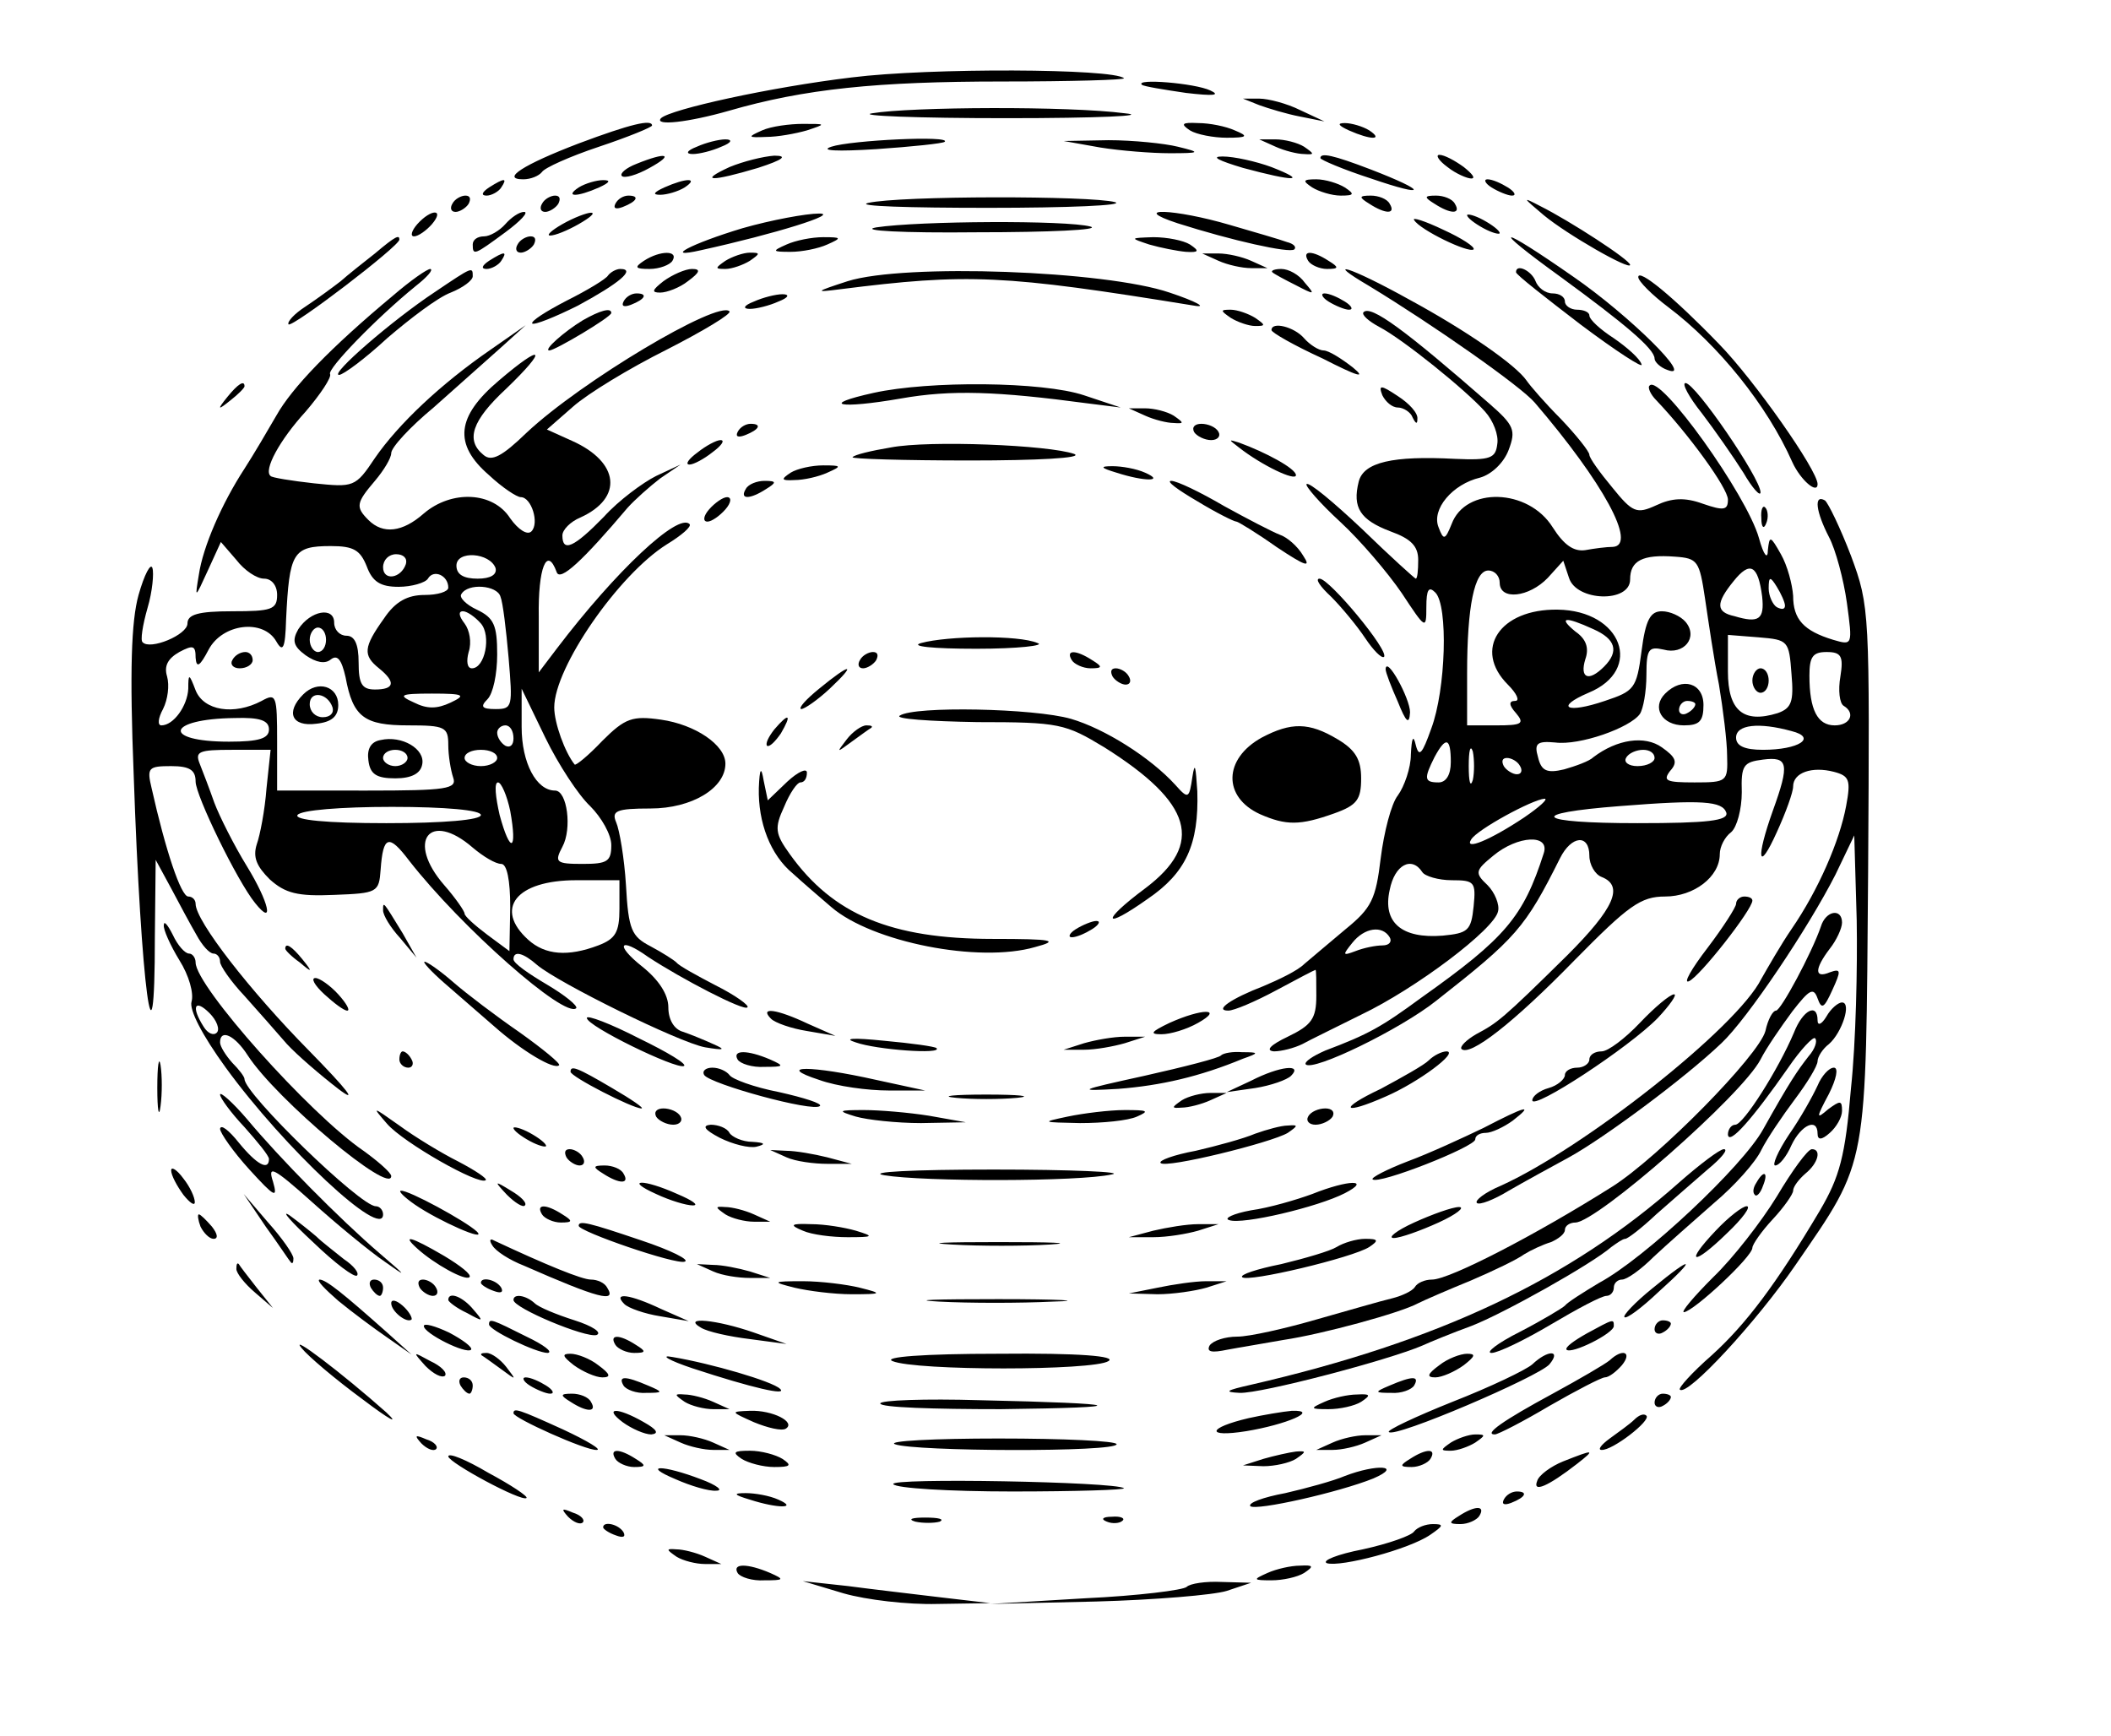 <svg xmlns="http://www.w3.org/2000/svg" version="1.0" width="345.333" height="284" viewBox="0 0 259 213"><path d="M104.5 9.5c-10 1.2-22.2 3.9-23.4 5-.9 1 3.4.5 8.3-.9 9.3-2.7 18.2-3.6 33.6-3.6 8.4 0 15.1-.2 14.9-.4-1.3-1.2-23.8-1.3-33.4-.1zm35.6.9c.2.2 2.7.6 5.4 1 3.4.4 4.3.3 3-.3-1.9-.9-9.3-1.5-8.4-.7zm14.4 2.5c1.1.4 3.4 1.1 5 1.4l3 .6-3-1.4c-1.6-.8-3.9-1.4-5-1.4h-2l2 .8zm-47.5 1c-1.9.3 5.5.6 16.5.6 11.3 0 17.6-.3 14.5-.6-6.8-.9-26.3-.8-31 0zm-36 3.7c-6.8 2.6-9.6 4.4-6.8 4.4.9 0 1.9-.4 2.3-.9.3-.5 3.4-1.9 7-3.1 3.6-1.2 6.5-2.4 6.5-2.6 0-.8-2.6-.2-9 2.2zM93.5 16c-1.8.8-1.8.9.5.8 1.4 0 3.6-.4 5-.8 2.4-.8 2.4-.8-.5-.8-1.6 0-3.9.3-5 .8zm52.5 0c.8.5 2.9.9 4.5.9 2.6 0 2.7-.2 1-.9-1.1-.5-3.1-.9-4.5-.9-2-.1-2.2.1-1 .9zm19.5 0c2.7 1.2 4.3 1.2 2.5 0-.8-.5-2.2-.9-3-.9-1 0-.8.3.5.9zm-80 2c-1.3.5-1.4.9-.5.9.8 0 2.4-.4 3.5-.9 1.3-.5 1.4-.9.5-.9-.8 0-2.4.4-3.5.9zm16.5 0c-1.5.5.7.6 5.5.3 4.4-.3 8.2-.7 8.4-.9.9-.8-11.5-.2-13.9.6zm33 .1c2.5.4 6.3.7 8.5.7 3.8 0 3.9-.1 1-.8-1.6-.4-5.5-.8-8.5-.8l-5.5.1 4.5.8zm21.5-.1c1.1.5 2.7.9 3.5.9 1.3.1 1.3 0 0-.9-.8-.5-2.4-.9-3.5-.9h-2l2 .9zm-78.4 2.1c-1.3.5-2.1 1.2-1.8 1.5.3.3 1.8-.1 3.4-1 3.1-1.7 2.1-2-1.6-.5zm11.4.4c-3.9 1.8-2.2 1.8 3.5.1 3.1-1 3.7-1.5 2-1.5-1.4.1-3.8.7-5.5 1.4zm63 .1c6.3 1.7 8.1 1.7 3.5-.1-1.9-.7-4.6-1.3-6-1.3-1.5 0-.5.5 2.5 1.4zm9.5-1.2c0 .2 2.8 1.4 6.2 2.5 7 2.4 7 1.6 0-1.1-4.7-1.8-6.2-2.1-6.2-1.4zm15.6 1.1c1 .8 2.4 1.4 2.9 1.4.6 0 .1-.6-.9-1.4-1.1-.8-2.4-1.5-3-1.5-.5 0-.1.7 1 1.5zM60 23c-.9.6-1 1-.3 1 .6 0 1.5-.5 1.8-1 .8-1.2.4-1.2-1.5 0zm11 0c-1.8 1.2-.2 1.2 2.5 0 1.3-.6 1.5-.9.5-.9-.8 0-2.2.4-3 .9zm10.5 0c-1.3.6-1.5.9-.5.9.8 0 2.2-.4 3-.9 1.8-1.2.2-1.2-2.5 0zm79.5 0c.8.5 2.4 1 3.5 1 1.7 0 1.7-.2.5-1-.8-.5-2.4-1-3.5-1-1.7 0-1.7.2-.5 1zm22 0c.8.5 2 1 2.5 1 .6 0 .3-.5-.5-1s-1.9-1-2.5-1c-.5 0-.3.5.5 1zM55.5 25c-.3.5-.2 1 .4 1 .5 0 1.3-.5 1.6-1 .3-.6.2-1-.4-1-.5 0-1.3.4-1.6 1zm11 0c-.3.5-.2 1 .4 1 .5 0 1.3-.5 1.6-1 .3-.6.2-1-.4-1-.5 0-1.3.4-1.6 1zm9 0c-.3.6.1.7.9.4 1.8-.7 2.1-1.4.7-1.4-.6 0-1.3.4-1.6 1zm31-.1c-1.6.4 5 .6 14.8.6s16.8-.3 15.5-.7c-3-.8-26.4-.8-30.3.1zm61.5.1c2 1.3 3.3 1.3 2.5 0-.3-.6-1.4-1-2.3-1-1.5 0-1.5.2-.2 1zm8 0c2 1.3 3.3 1.3 2.5 0-.3-.6-1.4-1-2.3-1-1.5 0-1.5.2-.2 1zm13.4 1.4c2.9 2.4 10.6 6.8 10.6 6.1 0-.6-7.4-5.4-11-7.2-2.3-1.2-2.2-1.1.4 1.1zM51.2 27.5c-.7.8-.9 1.5-.4 1.5s1.5-.7 2.2-1.5c1.6-1.9-.1-1.9-1.8 0zm10.8 0c-.7.8-1.9 1.5-2.6 1.5-.8 0-1.4.4-1.4 1 0 1.4.2 1.3 4-1.5 1.9-1.4 2.9-2.5 2.3-2.5-.6 0-1.6.7-2.3 1.5zm7 0c-1.4.8-2 1.4-1.5 1.4.6 0 2.1-.6 3.5-1.4 1.4-.8 2.1-1.4 1.5-1.4-.5 0-2.1.6-3.5 1.4zm22.1.5c-6.3 1.9-9.9 3.8-5.1 2.7 9.1-2 17.1-4.5 14.5-4.5-1.6 0-5.9.8-9.4 1.8zm53.4-.6c6.6 2.1 13.7 3.7 14.3 3.2.3-.3-.1-.7-.9-.9-.8-.3-3.9-1.2-7-2.1-6.8-2-12.5-2.2-6.4-.2zm29-.4c.7 1.2 6.7 4.1 7.3 3.6.2-.3-1.5-1.4-3.7-2.4-2.3-1.1-3.9-1.6-3.6-1.2zm6.5-.6c0 .3.9 1 2 1.6 1.1.6 2 .8 2 .6 0-.3-.9-1-2-1.6-1.1-.6-2-.8-2-.6zm-72.5 1.5c-2.2.4 3.3.7 12.3.6 9 0 15.3-.3 14-.7-2.9-.8-21.1-.7-26.3.1zM46 31.1c-1.4 1.1-3.3 2.6-4.2 3.4-.9.7-2.8 2.1-4.3 3.1-1.4.9-2.3 1.9-2.1 2.2.5.4 13.6-9.6 13.6-10.4 0-.6-.4-.5-3 1.7zM63.5 30c-.3.5-.2 1 .4 1 .5 0 1.3-.5 1.6-1 .3-.6.2-1-.4-1-.5 0-1.3.4-1.6 1zm33 0c-1.8.8-1.8.9.5.9 1.4 0 3.4-.4 4.5-.9 1.8-.8 1.8-.9-.5-.9-1.4 0-3.4.4-4.5.9zm44.5 0c1.4.4 3.4.8 4.5.9 1.6.1 1.7-.1.5-.9-.8-.5-2.8-.9-4.5-.9-2.9.1-2.9.1-.5.9zm50.5 4c7.8 5.7 11.5 8.8 11.5 10 0 .4.7 1.1 1.6 1.4 3.4 1.3-4.7-6.7-11.5-11.4-9.3-6.5-10.6-6.5-1.6 0zM60 32c-.9.6-1 1-.3 1 .6 0 1.5-.5 1.8-1 .8-1.2.4-1.2-1.5 0zm19 0c-1.2.8-1.1 1 .7 1 1.2 0 2.5-.5 2.8-1 .8-1.3-1.5-1.3-3.5 0zm10 0c-1.3.9-1.3 1 0 1 .8 0 2.2-.5 3-1 1.3-.9 1.3-1 0-1-.8 0-2.2.5-3 1zm60.5 0c1.1.5 2.9.9 4 .9h2l-2-.9c-1.1-.5-2.9-.9-4-.9h-2l2 .9zm11 0c.3.5 1.4 1 2.3 1 1.5 0 1.5-.2.2-1-2-1.3-3.3-1.3-2.5 0zM48.3 36.2C40.5 42.7 35.8 47.6 33.9 51c-1.1 1.9-2.8 4.8-3.9 6.5-2.8 4.3-5.1 9.6-5.6 13-.5 3-.5 3 1.1-.5l1.6-3.5 1.9 2.2c1 1.3 2.5 2.3 3.4 2.3.9 0 1.6.8 1.6 2 0 1.8-.7 2-5.5 2-4.2 0-5.5.4-5.5 1.5 0 1.4-4.6 3.3-5.5 2.3-.3-.2 0-2.1.6-4.2.6-2 .8-4.3.6-4.9-.2-.7-1 .8-1.7 3.3-.9 3.2-1.1 9.4-.6 22 .9 26.3 2.6 38.7 2.6 19.9l.1-9.4L21 109c1 1.9 2.4 4.5 3.1 5.7.7 1.3 1.6 2.3 2.1 2.3.4 0 .8.4.8 1 0 .5 1.3 2.4 3 4.2 1.6 1.8 4 4.5 5.2 5.9 1.3 1.4 4.1 3.8 6.3 5.5 2.5 1.9 1.2.2-3.6-4.7-7.2-7.3-13.9-15.9-13.9-18 0-.5-.4-.9-.9-.9-.9 0-2.8-5.7-4.5-13.3-.6-2.5-.4-2.7 2.4-2.7 2.3 0 3 .5 3 1.9 0 1.7 5.1 12.2 7.3 14.9 2.4 3 1.7-.1-1-4.5-1.6-2.6-3.4-6.2-4-7.8-.6-1.7-1.4-3.8-1.8-4.8-.6-1.5-.1-1.7 4-1.7h4.7l-.5 4.7c-.2 2.7-.8 5.8-1.2 6.9-.5 1.6 0 2.7 1.6 4.3 1.9 1.7 3.4 2.1 7.9 1.9 5.3-.2 5.5-.3 5.7-3.1.3-4.2 1-4.4 3.5-1.1 6.4 8.2 19.1 19.4 20.5 18.1.2-.3-1.4-1.6-3.6-2.9-2.2-1.3-4.1-2.6-4.1-3.1 0-1.1 1.2-.8 2.9.7 2.6 2.2 17.4 9.5 20.6 10.1 2.4.4 2.6.3 1-.4-1.1-.5-2.8-1.2-3.7-1.5-1.1-.3-1.8-1.5-1.8-3 0-1.6-1.2-3.4-3.2-5-3.4-2.7-2.8-3.7.7-1.2 4.1 2.7 11.8 6.7 12.2 6.2.3-.2-1.5-1.5-3.9-2.7-2.3-1.2-4.5-2.4-4.8-2.8-.3-.3-1.7-1.2-3.2-2-2.3-1.2-2.7-2-3-7.5-.2-3.3-.8-6.8-1.2-7.7-.6-1.4 0-1.7 4.2-1.7 5.1 0 9.2-2.5 9.2-5.5 0-2.3-3.7-4.8-7.9-5.4-3.5-.5-4.4-.2-7.2 2.6-1.7 1.8-3.3 3.1-3.4 2.9-1.2-1.5-2.5-5.1-2.5-7 0-4.9 7.9-16.3 13.8-20 1.8-1.1 3.1-2.2 2.8-2.5-1.4-1.4-9 5.7-16.3 15.3l-2.2 2.9v-6.8c-.1-6 1-8.8 2.2-5.5.4 1.2 3.2-1.4 8.7-7.9.9-1 2.7-2.6 4-3.6l2.5-1.7-3 1.4c-1.6.8-4.6 3-6.4 5-3.7 3.8-5.1 4.4-5.1 2.3 0-.7 1-1.7 2.2-2.2 5.3-2.4 4.8-6.8-1-9.4l-3.1-1.4 3.2-2.8c1.8-1.6 6.9-4.7 11.5-7 4.5-2.3 8-4.4 7.7-4.7-1.4-1.4-18.2 8.6-24.9 14.9-3 2.9-4.3 3.6-5.3 2.7-2.2-1.8-1.4-4.2 2.8-8.1 5.2-5 4.6-5.7-.9-1-5.2 4.4-5.6 7.8-1.2 11.6 1.6 1.5 3.4 2.7 3.9 2.7 1.3 0 2.3 3.2 1.3 4.2-.5.5-1.6-.2-2.6-1.6-2.1-3.3-7.2-3.5-10.6-.6-2.6 2.3-5 2.6-6.8.8-1.6-1.6-1.5-2.1.8-4.8 1.1-1.3 2-2.8 2-3.4 0-.7 2.3-3.2 5.2-5.6 2.8-2.5 6.5-5.8 8.2-7.3l3.1-2.8-4.3 3C54.1 47.1 48.9 52 46 56.2c-2.4 3.6-2.6 3.6-7.5 3.1-2.7-.3-5.2-.7-5.3-.9-.9-.7 1.1-4.4 4.3-7.9 1.8-2.1 3.2-4.2 3-4.6-.4-.6 5.7-6.9 10.5-10.8 1.4-1.1 2.2-2 1.8-2.1-.4 0-2.4 1.4-4.5 3.2zM45 69.5c.7 1.9 1.7 2.5 3.9 2.5 1.6 0 3.3-.5 3.6-1 .7-1.2 2.5-.4 2.5 1.1 0 .5-1.3.9-2.9.9-2.1 0-3.6.8-5 2.9-2.5 3.5-2.6 4.5-.6 6.1 2.1 1.7 1.9 2.6-.5 2.6-1.6 0-2-.7-2-3.3 0-2.3-.5-3.3-1.5-3.3-.8 0-1.5-.7-1.5-1.6 0-2-2.9-1.5-4.4.8-.8 1.4-.6 2.1.9 3.2 1.3.9 2.4 1.1 3.1.5.8-.6 1.3 0 1.8 2.2.9 4.9 2.3 5.9 7.7 5.9 4.5 0 4.9.2 4.9 2.4 0 1.3.3 3.1.6 4 .5 1.4-.8 1.6-10.5 1.6H34v-6c0-5.7-.1-6-1.9-5-3.4 1.8-7.1 1.2-8.1-1.3-.8-2.1-.9-2.1-.9-.2-.1 2.1-1.8 4.5-3.3 4.5-.5 0-.4-.9.2-2 .6-1.2.8-2.9.5-4-.4-1.3.1-2.2 1.5-3 1.7-.9 2-.8 2 .7.1 1.3.5 1.1 1.6-1 1.7-3.2 6.7-3.8 8.3-1 .8 1.4 1.1.9 1.2-2.7.4-8.2.8-9 5.5-9 2.8 0 3.6.5 4.4 2.5zm4.8-.3c-.6 1.8-2.8 2.1-2.8.4 0-.9.7-1.6 1.6-1.6.9 0 1.4.5 1.2 1.2zm11 .5c.2.8-.6 1.3-2.2 1.3-1.7 0-2.6-.5-2.6-1.6 0-1.9 4.1-1.6 4.8.3zm.6 3.5c.3.7.7 4.1 1 7.5.5 6 .5 6.3-1.6 6.3-1.7 0-1.9-.3-1-1.2.7-.7 1.2-3.1 1.2-5.5 0-3.6-.4-4.5-2.5-5.5-1.3-.6-2.2-1.5-1.9-1.9.8-1.4 4.4-1.1 4.8.3zM59 76.5c1.3 1.5.5 5.5-1.1 5.5-.6 0-.7-.9-.4-2 .4-1.2.1-2.7-.5-3.5-.7-.9-.8-1.5-.2-1.5.5 0 1.5.7 2.2 1.5zm-19 2c0 .8-.4 1.5-1 1.5-.5 0-1-.7-1-1.5s.5-1.5 1-1.5c.6 0 1 .7 1 1.5zm15.3 7.7c-1.7.8-2.9.8-4.5 0-2-.9-1.8-1.1 2.2-1.1s4.2.2 2.3 1.1zm17.1 12.7c1.4 1.4 2.6 3.5 2.6 4.8 0 2-.5 2.3-3.5 2.3-3.3 0-3.5-.2-2.5-2.1 1.2-2.2.6-6.9-.9-6.9-2.3 0-4.1-3.4-4.1-7.8v-4.7l2.9 6c1.6 3.3 4.1 7.1 5.5 8.4zM33 89.5c0 1.1-1.2 1.5-4.9 1.5-8.3 0-7.7-2.8.7-2.9 3.1-.1 4.2.3 4.2 1.4zm30 1.1c0 .8-.4 1.2-1 .9-.5-.3-1-1-1-1.6 0-.5.5-.9 1-.9.6 0 1 .7 1 1.6zM61 93c0 .5-.9 1-2 1s-2-.5-2-1c0-.6.9-1 2-1s2 .4 2 1zm1.6 6.5c.9 5 0 5.3-1.3.5-.5-2.2-.7-4-.2-4 .4 0 1.1 1.6 1.5 3.5zm-3.6.5c0 .6-4.5 1-11.6 1-7.4 0-11.3-.4-10.9-1 .4-.6 5.3-1 11.6-1 6.6 0 10.9.4 10.9 1zm-1 4c1.3 1.1 2.8 2 3.5 2 .7 0 1.1 2 1.1 5.3l-.1 5.4-2.7-2c-1.6-1.2-2.8-2.3-2.8-2.6 0-.3-1.1-1.9-2.5-3.5-4.7-5.4-1.8-9.2 3.5-4.6zm18 7.5c0 2.9-.5 3.7-2.6 4.5-3.7 1.4-6.5 1.2-8.6-.7-4.2-3.8-1.5-7.3 5.9-7.3H76v3.5z"/><path d="M28.5 81c-.3.5.1 1 .9 1 .9 0 1.6-.5 1.6-1 0-.6-.4-1-.9-1-.6 0-1.3.4-1.6 1zm8.7 4.2c-2.2 2.2-1.4 4 1.6 3.6 1.9-.2 2.7-.9 2.7-2.3 0-2.3-2.5-3.1-4.3-1.3zm3.6 1.6c.2.7-.3 1.2-1.2 1.2-.9 0-1.6-.7-1.6-1.6 0-1.7 2.2-1.4 2.8.4zm5.9 4c-1.2.2-1.7 1.1-1.5 2.5.2 1.7 1 2.2 3.3 2.2 2 0 3.1-.6 3.3-1.7.4-1.9-2.5-3.6-5.1-3zM50 93c0 .5-.7 1-1.5 1s-1.5-.5-1.5-1c0-.6.7-1 1.5-1s1.5.4 1.5 1zm3.4-57.2C48.1 39.3 40.4 46 41.6 46c.5 0 3.2-2 5.9-4.5 2.8-2.4 6.2-5 7.8-5.6 1.5-.6 2.7-1.5 2.7-2 0-1.2 0-1.2-4.6 1.9zm21.2-2c-.2.4-2.5 1.8-5.1 3.1-2.5 1.3-4.4 2.5-4.2 2.8.3.2 2.8-.8 5.6-2.2 5-2.7 7.2-4.5 5.2-4.5-.5 0-1.2.4-1.5.8zm6.8.7c-1.4 1.1-1.5 1.4-.4 1.4.8 0 2.4-.6 3.4-1.4 1.5-1.1 1.6-1.5.5-1.5-.8 0-2.4.7-3.5 1.5zm22.6 0c-4 1.3-4.1 1.4-1 1 15.8-2 20.1-1.8 43.5 2 1.7.3.3-.5-3-1.6-7.9-2.7-32.5-3.6-39.5-1.4zm52.1-1.1c.2.2 1.5.9 2.9 1.6 2.3 1.2 2.4 1.2 1.1-.3-.7-1-2-1.7-2.9-1.7-.8 0-1.3.2-1.1.4zm11.9 1.7c7.9 4.8 18.6 12.3 20.3 14.3 8.4 9.8 12.6 17.5 9.6 17.7-.8 0-2.3.2-3.4.4-1.4.2-2.6-.6-4-2.8-3-4.8-10.7-5-12.4-.4-.8 2-1 2-1.6.4-.9-2.2 1.7-5.3 5.1-6.1 1.4-.4 2.9-1.8 3.5-3.4.9-2.4.7-3-2.4-5.7-10.3-9-14.5-12.1-15.4-11.2-.3.3.6 1.1 1.9 1.8 2.9 1.5 10.7 7.8 13 10.4 1 1.1 1.7 2.9 1.5 4-.2 1.7-.8 2-5.2 1.8-7.6-.4-11.2.4-11.8 2.8-.8 3.2.2 4.7 3.9 6.1 2.5.9 3.4 1.8 3.4 3.5 0 1.3-.1 2.3-.3 2.3-.1 0-3.1-2.7-6.6-6.1-3.5-3.3-6.5-5.8-6.8-5.5-.2.2 1.6 2.3 4.1 4.6 2.5 2.3 5.9 6.3 7.6 8.8 2.9 4.4 3 4.5 3 1.7 0-2.2.3-2.6 1.1-1.8 1.6 1.6 1.3 11.9-.5 16.7-1.1 3.1-1.5 3.6-1.9 2-.3-1.3-.5-.9-.6 1.2 0 1.6-.8 3.9-1.6 5-.8 1-1.7 4.5-2.1 7.7-.6 5-1.1 6.1-4.3 8.7-2 1.7-4.3 3.6-5.1 4.3-.8.8-3.1 1.9-5 2.7-3.9 1.5-6.1 3-4.3 3 .7 0 3.3-1.1 5.9-2.5 2.6-1.4 4.7-2.5 4.8-2.5.1 0 .1 1.5.1 3.2 0 2.8-.6 3.6-3.5 5-2.1 1-2.8 1.7-1.7 1.8.9 0 2.5-.4 3.5-.9.9-.5 4.2-2.1 7.2-3.6 6.7-3.2 16.4-10.5 16.8-12.7.2-.8-.4-2.3-1.3-3.2-1.6-1.5-1.5-1.8.7-3.6 3-2.5 7-2.7 6.2-.3-2.5 7.8-4.7 10.4-15 17.7-4.9 3.6-6.5 4.5-11.8 6.5-1.6.7-2.6 1.4-2.4 1.7.9.9 11.6-4.3 16-7.8 9.8-7.7 10.9-8.9 15.2-17.5 1.4-2.8 3.6-3 3.6-.3 0 1.1.7 2.3 1.5 2.6 2.8 1.1 1.5 3.9-4.2 9.6-8.1 8-8.6 8.3-11.2 9.7-1.2.7-2 1.5-1.8 1.8 1 1 6.4-3.2 13.9-10.9 6.6-6.7 8.1-7.8 11.1-7.8 3.5 0 6.7-2.4 6.7-5.2 0-.9.6-2.1 1.4-2.7.7-.6 1.3-2.8 1.3-4.9-.1-3.3.2-3.7 2.6-4 3.1-.4 3.3.5 1.2 6.3-2.1 5.9-1.8 7.7.5 2.6 1.1-2.4 2-4.9 2-5.6 0-1.7 2.3-2.5 5-1.8 1.9.5 2.1 1 1.5 4.2-.8 4.3-3.4 10.3-6.7 15.1-1.3 1.9-2.9 4.7-3.7 6.1-3 6-21.8 20.8-32 25.4-1.9.8-3.2 1.8-2.9 2.1.3.3 2.1-.4 3.9-1.5 1.9-1.1 5.2-2.9 7.4-4.1 4.2-2.3 14.2-9.7 18.7-14 3.2-3 10.7-14.2 14-20.7l2.3-4.8.3 10.4c.1 5.8-.1 15-.7 20.6-.7 8.4-1.4 10.9-3.8 15-5.4 9.1-9.1 14-13.3 17.8-2.4 2.1-4.1 4-3.9 4.2.9.9 9.4-8.3 14.2-15.3 9-13.1 8.6-11.4 8.9-48.2.2-32 .2-32.6-2.1-38.8-1.3-3.4-2.8-6.5-3.2-6.8-1.4-.8-1.1 1.4.5 4.5.8 1.5 1.8 5.2 2.2 8.1.7 5.2.7 5.2-1.7 4.5-3.6-1.1-4.9-2.5-4.9-5.4-.1-1.4-.7-3.7-1.5-5.1-1.3-2.3-1.4-2.3-1.6-.5 0 1.2-.5.7-1.1-1.5-1.5-5.3-12.1-20.1-13.4-18.7-.3.2.1 1.1.8 1.8 4 4.2 8.8 10.8 8.8 12.2 0 1.3-.5 1.4-3.1.5-2.2-.8-3.8-.7-5.7.2-2.4 1.1-2.9.9-5.4-2.2-1.5-1.8-2.8-3.6-2.8-4 0-.4-1.6-2.4-3.5-4.4-1.9-1.9-3.8-4.1-4.2-4.7-1.3-1.9-7.3-6.1-14.5-10-7.2-4-10.6-5-4.8-1.6zm41.2 38.4c.4 2.7 1.1 7.5 1.7 10.5.5 3 1 7 1 8.7.1 3.2 0 3.3-4 3.3-3.5 0-3.9-.2-3-1.4 1-1.1.7-1.7-1-2.9-2.1-1.5-5.5-1-8.4 1.2-.5.5-2.2 1.1-3.6 1.5-2.1.5-2.8.2-3.2-1.5-.5-1.7-.1-2 2.1-1.8 3 .4 9.2-1.8 10.4-3.5.4-.6.8-2.7.8-4.8 0-3.2.3-3.5 2.1-3.1 2.5.7 4.3-1.5 2.7-3.4-.6-.7-1.9-1.3-2.9-1.3-1.4 0-2 1-2.5 4.9-.6 4.6-.9 4.9-4.5 6.1-4.7 1.6-6.2.8-2-1 6.8-2.8 4.1-10.1-3.8-10.2-7.1-.1-10.4 4.9-6.1 9.2 1.1 1.1 1.5 2 .9 2-.8 0-.8.5.1 1.5 1.1 1.3.7 1.5-2.4 1.5H180v-6.4c0-8.2.9-12.6 2.6-12.6.8 0 1.4.7 1.4 1.5 0 2.2 3.6 1.8 5.9-.6l1.9-2.1.7 2.1c.9 2.9 7.5 3.1 7.5.2 0-2.3 1.5-3.1 5.5-2.8 2.8.2 3 .5 3.7 5.2zm7-.3c.3 2.8-.4 3.3-3.4 2.4-2.3-.5-2.3-1.6-.1-4.3 2-2.5 3-2 3.5 1.9zm2.8 1.1c0 .5-.4.5-1 .2-.5-.3-1-1.4-1-2.3 0-1.5.2-1.5 1-.2.5.8 1 1.9 1 2.3zm-23.5 2.9c2.7 1.2 3.2 2.7 1.3 4.6-1.9 1.9-3 1.4-2.3-.9.5-1.4.1-2.5-1.2-3.4-2.2-1.8-1.3-1.9 2.2-.3zm24.3 5.5c.3 3.4 0 4.2-1.7 4.8-4.2 1.3-6.1-.3-6.1-5.1v-4.5l3.8.3c3.6.3 3.7.4 4 4.5zm6 .3c-.3 1.7-.1 3.3.4 3.6 1.5.9.8 2.4-1.1 2.4-2.1 0-3.1-1.9-3.1-6.1 0-2.3.4-2.9 2.1-2.9 1.8 0 2.1.5 1.7 3zm-6 6.7c3.2.8.9 2.3-3.5 2.3-2.3 0-3.3-.5-3.3-1.5 0-1.6 2.8-1.9 6.8-.8zM178 93.5c0 1.6-.6 2.5-1.5 2.5-1.8 0-1.8-.5-.5-3.1 1.4-2.6 2-2.4 2 .6zm2.7 2.2c-.3 1-.5.2-.5-1.7s.2-2.7.5-1.8c.2 1 .2 2.6 0 3.5zM203 93c0 .5-.9 1-2.1 1-1.1 0-1.7-.5-1.4-1 .3-.6 1.3-1 2.1-1s1.4.4 1.4 1zm-16.5 1c.3.5.2 1-.4 1-.5 0-1.3-.5-1.6-1-.3-.6-.2-1 .4-1 .5 0 1.3.4 1.6 1zm.5 6.3c-4.2 2.8-7.4 4.1-6.5 2.7.7-1.2 7.5-4.9 9-5 .5 0-.6 1-2.5 2.3zm24.8-.6c.3 1-2.3 1.3-10.9 1.3-12.6 0-13.8-1.2-2.1-2.1 10.1-.8 12.5-.6 13 .8zm-37.3 7.3c.3.5 2 1 3.6 1 2.8 0 3 .2 2.7 3.2-.3 3-.7 3.3-3.8 3.6-5 .4-7.4-1.6-6.5-5.6.6-3.1 2.7-4.2 4-2.2zm-4 8c.3.5 0 1-.9 1-.8 0-2.3.3-3.3.7-1.6.6-1.6.5-.4-1 1.5-1.9 3.7-2.2 4.6-.7z"/><path d="M204.3 85.1c-1.7 1.7-.4 3.9 2.3 3.9 1.9 0 2.4-.5 2.4-2.5 0-2.7-2.6-3.5-4.7-1.4zm3.7 1.3c0 .3-.4.8-1 1.1-.5.3-1 .1-1-.4 0-.6.5-1.1 1-1.1.6 0 1 .2 1 .4zm7-2.9c0 .8.5 1.5 1 1.5.6 0 1-.7 1-1.5s-.4-1.5-1-1.5c-.5 0-1 .7-1 1.5zm-29-50.1c0 .3 3.6 3.1 7.9 6.4 4.4 3.3 7.8 5.5 7.5 4.9-.2-.7-1.8-2.1-3.4-3.2-1.7-1.1-3-2.3-3-2.8 0-.4-.7-.7-1.5-.7s-1.5-.5-1.5-1c0-.6-.7-1-1.5-1-.9 0-1.8-.7-2.1-1.5-.5-1.3-2.4-2.2-2.4-1.1zm15 .6c0 .5 1.7 2.2 3.7 3.7 6.1 4.6 12.1 12 15.2 19 1 2.2 3.1 4 3.1 2.7 0-1.7-7.8-12.8-12.1-17.2-5.6-5.8-9.9-9.3-9.9-8.2zM76.5 37c-.3.6.1.7.9.4 1.8-.7 2.1-1.4.7-1.4-.6 0-1.3.4-1.6 1zm16 0c-1.3.5-1.4.9-.5.9.8 0 2.4-.4 3.5-.9 1.3-.5 1.4-.9.5-.9-.8 0-2.4.4-3.5.9zm70.5 0c.8.5 2 1 2.5 1 .6 0 .3-.5-.5-1s-1.9-1-2.5-1c-.5 0-.3.5.5 1zm-91.5 2.3c-2.3 1.4-4.9 3.7-4.1 3.7.7 0 7.6-4.1 7.6-4.6 0-.7-1.4-.3-3.5.9zM151 39c.8.5 2.2 1 3 1 1.3 0 1.3-.1 0-1-.8-.5-2.2-1-3-1-1.3 0-1.3.1 0 1zm5 1.5c0 .3 2.8 1.9 6.3 3.5 4.3 2.2 5.4 2.5 3.7 1.1-1.4-1.1-3-2.1-3.6-2.1-.6 0-1.7-.7-2.4-1.5-1.2-1.4-4-2.1-4-1zM27.9 48.7c-1.3 1.6-1.2 1.7.4.4.9-.7 1.7-1.5 1.7-1.7 0-.8-.8-.3-2.1 1.3zm79.3-.5c-6.8 1.5-4.2 2 3.3.7 6.2-1.1 11.8-.9 23 .6l4 .5-4.5-1.5c-5.1-1.7-19-1.8-25.8-.3zm62.4.3c.4.8 1.2 1.5 1.9 1.5s1.6.6 1.8 1.2c.4.8.6.9.6.2.1-.7-1-1.9-2.4-2.8-2.1-1.4-2.4-1.4-1.9-.1zm39.2 2.2c1.6 2.1 3.9 5.4 5.1 7.3 1.1 1.9 2.1 3 2.1 2.4 0-1.7-8-13.4-9.2-13.4-.5 0 .4 1.7 2 3.7zm-68.3.3c1.1.5 2.7.9 3.5.9 1.3.1 1.3 0 0-.9-.8-.5-2.4-.9-3.5-.9h-2l2 .9zm-50 2c-.3.6.1.7.9.4 1.8-.7 2.1-1.4.7-1.4-.6 0-1.3.4-1.6 1zm56 0c.3.5 1.3 1 2.1 1s1.2-.5.9-1c-.3-.6-1.3-1-2.1-1s-1.2.4-.9 1zm-60.9 2.5c-1.1.8-1.6 1.5-1 1.5.5 0 1.8-.7 2.8-1.5 1.1-.8 1.6-1.5 1-1.5-.5 0-1.8.7-2.8 1.5zm23.7-.6c-2.4.4-4.5.9-4.7 1.2-.2.2 6.3.4 14.4.4 8.2 0 14-.3 12.8-.8-3.1-1.1-17.8-1.7-22.5-.8zm42.7 0c2.8 2.2 7 4.2 7 3.4 0-.8-3.7-2.8-7-4-1.3-.4-1.3-.4 0 .6zM97 58c-1.2.8-1.2 1 .5.9 1.1 0 2.9-.4 4-.9 1.8-.8 1.8-.9-.5-.9-1.4 0-3.2.4-4 .9zm40 0c3.4 1.1 6 1.1 3.5 0-1.1-.5-2.9-.8-4-.8-1.6 0-1.5.2.5.8zm-45.5 2c-.8 1.3.5 1.3 2.5 0 1.3-.8 1.3-1-.2-1-.9 0-2 .4-2.3 1zm55.4 1.5c2.3 1.4 4.5 2.5 4.8 2.5.2 0 2.5 1.4 4.9 3.1 3.6 2.4 4.3 2.6 3.3 1.1-.7-1.2-2-2.3-2.9-2.6-.8-.3-3.9-1.9-6.8-3.5-2.9-1.7-5.8-3.1-6.5-3.1-.7 0 .8 1.1 3.2 2.5zm-59.9 1c-.7.8-.8 1.5-.2 1.5.5 0 1.5-.7 2.2-1.5.7-.8.8-1.5.2-1.5-.5 0-1.5.7-2.2 1.5zm129.1 1.1c0 1.1.3 1.4.6.6.3-.7.2-1.6-.1-1.9-.3-.4-.6.2-.5 1.3zm-52.8 9.6c1.3 1.3 3.2 3.6 4.2 5.1 1 1.5 2 2.5 2.3 2.3.7-.7-6.7-9.6-7.9-9.6-.6 0 .1 1 1.4 2.2zM113 78.9c-1.4.4 1.4.7 6.8.7 5.1 0 8.5-.4 7.5-.7-2.3-1-11-.9-14.3 0zm-7.5 2.1c-.3.5-.2 1 .4 1 .5 0 1.3-.5 1.6-1 .3-.6.2-1-.4-1-.5 0-1.3.4-1.6 1zm26 0c.3.5 1.4 1 2.3 1 1.5 0 1.5-.2.2-1-2-1.3-3.3-1.3-2.5 0zm-31 3.5c-1.6 1.3-2.6 2.4-2.2 2.5.4 0 2-1.1 3.5-2.5 3.4-3.2 2.6-3.2-1.3 0zm36-1.5c.3.5 1.1 1 1.6 1 .6 0 .7-.5.4-1-.3-.6-1.1-1-1.6-1-.6 0-.7.4-.4 1zm33.5-.9c0 .4.7 2.2 1.5 4 1 2.5 1.4 2.9 1.5 1.3 0-1.7-2.9-7-3-5.3zm-59.6 5.7c-.7.4 3.6.7 9.5.8 10.1 0 10.8.2 15.6 3.1 10.8 6.8 12.3 11.8 5 17.3-5.5 4.1-5.2 5.2.3 1.3 4.7-3.2 6.3-6.7 6.1-13.2-.2-3.1-.3-3.7-.6-1.8-.4 2.7-.5 2.8-2.1 1-3.1-3.4-8.7-6.9-12.8-8.1-4.5-1.3-19.2-1.6-21-.4zM95 89.5c-.7.9-1.1 1.7-.9 2 .3.2 1-.5 1.7-1.5 1.4-2.4 1-2.6-.8-.5zm8.9 1.2c-1.3 1.7-1.3 1.7.6.3 1.1-.8 2.2-1.6 2.4-1.7.2-.2 0-.3-.6-.3s-1.7.8-2.4 1.7zm50.9-.2c-4.7 2.6-4.8 7.3-.2 9.4 3.2 1.4 4.9 1.4 9.1-.1 2.8-1 3.3-1.7 3.3-4.3 0-2.3-.7-3.5-2.9-4.8-3.5-2.1-5.7-2.1-9.3-.2zm-61.7 6.2c-.1 4.2 1.4 8.2 4.2 10.5 1.2 1.1 3.3 2.9 4.7 4.1 5 4.3 18.1 6.9 25 4.9 3-.8 2.3-1-5.2-1-12.5 0-19.6-3-24.9-10.4-1.8-2.5-1.9-3.2-.7-5.8.7-1.7 1.6-3 2-3 .5 0 .8-.5.8-1.2 0-.6-1.1-.1-2.4 1.1l-2.4 2.3-.5-2.4c-.3-1.8-.5-1.6-.6.9zM213 110.9c0 .4-1.6 2.9-3.5 5.4-2 2.6-3 4.4-2.3 4.1 1.3-.5 7.8-8.8 7.8-9.9 0-.3-.4-.5-1-.5-.5 0-1 .4-1 .9zm-166 .8c0 .6.9 2.1 2.1 3.4l2 2.4-1.7-3c-2.4-3.9-2.4-4-2.4-2.8zm176.4 2c-1.1 3.2-4.9 10.3-5.5 10.3-.4 0-1 1.1-1.3 2.5-.8 3-13.1 15.5-18.8 19.1-9.5 6-20 11.4-22.1 11.4-.9 0-1.8.4-2.1.9-.3.5-1.6 1.1-2.8 1.4-1.3.3-5.4 1.5-9.3 2.6-3.8 1.1-8.2 2.1-9.7 2.1s-3 .5-3.4 1.1c-.4.8.3.9 2.2.5 1.6-.3 4.7-.8 6.9-1.2 4.7-.7 14.3-3.3 16.5-4.5.8-.4 3.8-1.7 6.5-2.8 2.8-1.2 5.7-2.6 6.5-3.2.8-.5 2.3-1.2 3.3-1.5.9-.4 1.7-1 1.7-1.5s.6-.9 1.3-.9c2.7-.1 20.4-15.6 22.7-20 .7-1.4 2.5-4 3.9-5.9 2.1-2.7 2.6-3 3.1-1.6s.8 1.2 1.8-1c1.1-2.4 1.1-2.7-.3-2.2-1.9.8-1.9-.4 0-2.9.8-1 1.5-2.5 1.5-3.2 0-1.8-2-1.5-2.6.5zm-203.3-.2c-.1.5.8 2.5 1.9 4.3 1.2 1.9 1.8 4.1 1.5 5.1-.3 1 1.3 4.1 4.2 8.1 7.2 9.9 19.3 21.2 19.3 18 0-.5-.4-1-.9-1-1.9 0-16.1-13.8-16.1-15.6 0-.3-.7-1.2-1.5-2-.8-.9-1.5-2-1.5-2.5 0-1.7 1.8-.9 3.4 1.6 3.5 5.4 17.6 17.2 17.6 14.8 0-.4-1.6-1.8-3.4-3.1C38 136.7 24 121 24 118.1c0-.6-.4-1.1-.8-1.1-.5 0-1.4-1-2-2.3-.6-1.2-1.1-1.8-1.1-1.2zm6.5 13.2c-.4.4-1.1.1-1.6-.7-1.6-2.5-1.1-3.5.7-1.7.9.9 1.3 2 .9 2.4z"/><path d="M132 114c-.8.5-1 1-.5 1 .6 0 1.7-.5 2.5-1s1.1-1 .5-1c-.5 0-1.7.5-2.5 1zm-97 2.4c0 .2.8 1 1.8 1.7 1.5 1.3 1.6 1.2.3-.4s-2.1-2.1-2.1-1.3zm19.5 4.2c1.7 1.5 4.4 3.8 6.1 5.3 3.5 3.1 7.4 5.4 8 4.8.2-.2-2-2-4.8-4-2.9-2-6.6-4.8-8.2-6.2-1.6-1.4-3.2-2.5-3.5-2.5-.3 0 .8 1.2 2.4 2.6zM39.8 122c1.2 1.1 2.4 2 2.8 2 .4 0-.1-.9-1.1-2s-2.3-2-2.8-2c-.6 0-.1.9 1.1 2zm161.4 3.5c-1.8 1.9-3.9 3.5-4.7 3.5-.8 0-1.5.4-1.5 1 0 .5-.7 1-1.5 1s-1.5.4-1.5.9-.9 1.3-2 1.6c-1.1.3-2 1-2 1.5 0 1.3 11.9-6.5 15.4-10.1 1.5-1.6 2.4-2.9 2-2.9-.5 0-2.4 1.6-4.2 3.5zm22.9-.8c-.6 1-1.1 1.2-1.1.5 0-2.2-1.8-1.3-2.9 1.5-1.9 4.5-6.2 11.3-7.2 11.3-.5 0-.9.6-.9 1.2.1 1.4 3-1.9 7.4-8.2 1.5-2.2 3.1-3.9 3.3-3.6.3.3 0 1.3-.8 2.2-1.4 1.8-2.3 3.1-5.6 9-2.5 4.5-14.5 15.8-20.1 18.8-2 1.2-3.9 2.4-4.2 2.8-.3.3-2.8 1.8-5.5 3.2-2.8 1.4-4.3 2.6-3.5 2.6.8 0 4.1-1.6 7.3-3.5s6.2-3.5 6.8-3.5c.5 0 .9-.5.9-1 0-.6.5-1 1-1 .6 0 2.3-1.2 3.9-2.8 1.6-1.5 4.9-4.4 7.4-6.6 2.5-2.1 5.1-5 5.8-6.5.7-1.4 2.6-4.2 4.1-6.2 1.5-2 2.8-4.1 2.8-4.7 0-.5.6-1.5 1.4-2.1 1.6-1.4 2.8-5.1 1.6-5.1-.5 0-1.4.8-1.9 1.7zm-152.1.2c0 1 10.9 6.3 11.9 5.9.5-.2-2-1.7-5.5-3.4-3.5-1.8-6.4-2.9-6.4-2.5zm22.6.1c.5.5 2.5 1.2 4.4 1.5l3.5.6-3.4-1.5c-3.8-1.8-6-2.1-4.5-.6zm48.9.5c-2.3 1.1-2.5 1.4-1 1.4 1.1 0 3.1-.6 4.5-1.4 3.2-1.8.5-1.8-3.5 0zm-38.5 2.4c2.5.9 10.7 1.5 9.9.7-.2-.2-3.1-.6-6.4-.9-3.9-.4-5.1-.3-3.5.2zm28 .1-2.5.8h2.5c1.4 0 3.6-.4 5-.8l2.5-.8H138c-1.4 0-3.6.4-5 .8zm-113.7 5.5c0 2.7.2 3.8.4 2.2.2-1.5.2-3.7 0-5-.2-1.2-.4 0-.4 2.8zM49 130c0 .5.5 1 1.1 1 .5 0 .7-.5.4-1-.3-.6-.8-1-1.1-1-.2 0-.4.4-.4 1zm41.5 0c.3.5 1.8 1 3.3.9 2.4 0 2.5-.1.7-.9-2.8-1.2-4.7-1.2-4 0zm59.3-.5c-.2.3-4.5 1.4-9.4 2.5-8.2 1.8-8.4 1.9-3.2 1.6 5.2-.4 10-1.5 15.3-3.7 2-.7 2-.8-.1-.8-1.1-.1-2.3.1-2.6.4zm25.5.6c-.6.6-3.3 2.1-5.9 3.5-5.3 2.5-4.7 3.3.7.9 3.9-1.7 8.9-5.4 7.4-5.5-.6 0-1.6.5-2.2 1.1zM70 131.5c0 .6 7.6 4.5 8.7 4.5.4 0-1.2-1.1-3.6-2.5-4.4-2.6-5.1-2.8-5.1-2zm16.4.4c.7 1.1 13.4 4.6 14.2 3.8.3-.3-1.9-1-5-1.7-3.1-.6-5.8-1.6-6.1-2.1-.4-.5-1.3-.9-2.1-.9s-1.3.4-1 .9zm14.1.6c2.2.8 6 1.3 8.5 1.3h4.5l-6-1.3c-8-1.8-12.5-1.8-7 0zm53 .1-3 1.4 3.5-.5c1.9-.3 3.9-1 4.4-1.5 1.5-1.5-1.4-1.2-4.9.6zm69.5.6c-.6 1.3-2.1 4-3.5 6-1.4 2.1-2.1 3.8-1.7 3.8.5 0 1.4-1.1 2-2.5 1.2-2.5 3.2-3.4 3.2-1.4 0 .8.5.8 1.5-.1.8-.7 1.5-1.9 1.5-2.7 0-1.3-.2-1.3-1.7-.2-1.5 1.3-1.5 1.1.1-1.9.9-1.8 1.2-3.2.6-3.2s-1.5 1-2 2.2zm-196 1.1c0 .4 1.3 2.2 3 4 1.6 1.8 3 3.5 3 3.9 0 1.5-1.5.7-3.7-2-1.2-1.5-2.2-2.3-2.3-1.7 0 .5 1.6 2.8 3.6 5 3.1 3.4 3.5 3.6 2.9 1.5-.7-2.1 0-1.8 4.8 2.5 3 2.7 7 6 8.9 7.3 2.8 2 2.8 1.9-.6-1-5-4.3-12.3-11.7-16.3-16.5-1.8-2.1-3.3-3.4-3.3-3zm90.3.4c2 .2 5.4.2 7.5 0 2-.2.3-.4-3.8-.4s-5.8.2-3.7.4zm27.7.3c-1.3.9-1.3 1 0 .9.8 0 2.4-.4 3.5-.9l2-.9h-2c-1.1 0-2.7.4-3.5.9zm-97.5 2.9c2 2.3 11.3 7.6 12.1 6.9.2-.2-1.3-1.2-3.4-2.3-2-1-5.3-3-7.2-4.4-3.4-2.4-3.4-2.4-1.5-.2zm33-.9c.3.5 1.3 1 2.1 1s1.2-.5.9-1c-.3-.6-1.3-1-2.1-1s-1.2.4-.9 1zm24.5 0c1.4.4 5 .8 8 .8l5.5-.1-4.5-.8c-2.5-.4-6.1-.7-8-.7-3.2 0-3.3.1-1 .8zm26 0c-3.3.7-3.2.7 1.5.8 2.8 0 5.9-.3 7-.8 1.6-.7 1.3-.8-1.5-.8-1.9 0-5.1.4-7 .8zm29.5 0c-.3.5.1 1 .9 1s1.8-.5 2.1-1c.3-.6-.1-1-.9-1s-1.8.4-2.1 1zm21.5 1.4c-2.5 1.2-6.6 3.1-9.3 4.1-2.6 1-4.5 2-4.3 2.2.7.7 12.6-4 12.6-4.9 0-.5.6-.8 1.3-.8.7 0 2.2-.7 3.3-1.5 2.7-2.1 1.6-1.8-3.6.9zm-119 0c0 .3.9 1 2 1.6 1.1.6 2 .8 2 .6 0-.3-.9-1-2-1.6-1.1-.6-2-.8-2-.6zm25.3 1.2c1.6.8 3.6 1.3 4.5 1.1 1.2-.3 1.1-.5-.5-.6-1.2 0-2.5-.6-2.8-1.1-.3-.6-1.4-1-2.3-1-1.1.1-.8.6 1.1 1.6zm65.7-.5c-1.4.6-4.7 1.5-7.3 2.1-2.7.5-4.6 1.2-4.3 1.5.6.7 13.6-2.5 15.6-3.7 1.3-.9 1.3-1 0-.9-.8 0-2.6.5-4 1zM69.5 142c.3.5 1.1 1 1.6 1 .6 0 .7-.5.4-1-.3-.6-1.1-1-1.6-1-.6 0-.7.4-.4 1zm27 0c1.1.5 3.4.8 5 .8h3l-3-.8c-1.6-.4-3.9-.8-5-.8l-2-.1 2 .9z"/><path d="M206 145.1c-13.4 11.9-29.5 19.5-52.5 24.8-3.1.7-3.4.9-1.4 1 2.6.1 18.2-4 22.4-5.8 1.1-.5 3.8-1.6 6-2.4 3.9-1.5 14.8-7.6 17.2-9.7.7-.5 1.4-1 1.7-1 .3 0 2-1.3 3.8-3 1.8-1.6 4.7-4.1 6.3-5.5 1.7-1.4 2.6-2.5 2-2.5-.5 0-3 1.9-5.5 4.1zm12 1.7c-1.9 3.1-5.4 7.6-7.8 9.9-2.4 2.4-4 4.3-3.6 4.3 1.2-.1 8.4-6.8 8.4-7.9 0-.4 1.1-2 2.5-3.5s2.5-3.1 2.5-3.5c0-.5.7-1.4 1.5-2.1 1.6-1.3 2-3 .8-3-.5 0-2.4 2.6-4.3 5.8zm-197-3.2c0 .6.7 1.9 1.5 3 .8 1 1.4 1.4 1.4.9 0-.6-.6-1.9-1.4-2.9-.8-1.1-1.5-1.5-1.5-1zm53 .4c2 1.3 3.3 1.3 2.5 0-.3-.6-1.4-1-2.3-1-1.5 0-1.5.2-.2 1zm34.5.2c4.8.8 23.9.8 27.9-.1 1.7-.3-4.9-.6-14.5-.6-9.9 0-15.7.3-13.4.7zm107 .9c-.4.6-.5 1.2-.2 1.5.2.3.7-.2 1-1.1.7-1.7.1-2-.8-.4zm-153.3 1.5c1 1 2 1.6 2.2 1.3.3-.3-.5-1.1-1.7-1.8-2.1-1.3-2.1-1.2-.5.5zm18.3-.1c1.7.8 3.7 1.4 4.5 1.4.8 0 0-.6-1.9-1.4-4.2-1.9-6.6-1.8-2.6 0zm80.5 0c-1.9.7-5.3 1.7-7.5 2-2.2.4-3.4 1-2.7 1.2 1.6.6 10.9-1.6 14.2-3.3 3.3-1.7.5-1.7-4 .1zm-110.1 1.3c2.9 2 9 4.7 7.6 3.3-1.4-1.3-8.4-5.1-9.3-5-.4 0 .4.8 1.7 1.7zm-18.3 2.7c1.6 2.2 2.9 4.2 3.1 4.4.2.2.3 0 .3-.5s-1.4-2.5-3.1-4.4l-3-3.5 2.7 4zm5.8 1.9c2.7 2.6 5.1 4.4 5.4 4.1.3-.3-.4-1.2-1.6-2-1.1-.9-2.7-2.1-3.4-2.8-.7-.6-2.2-1.8-3.3-2.6-1.1-.7.2.8 2.9 3.3zm28.1-3.4c.3.5 1.4 1 2.3 1 1.5 0 1.5-.2.2-1-2-1.3-3.3-1.3-2.5 0zm22.5 0c.8.5 2.4.9 3.5.9h2l-2-.9c-1.1-.5-2.7-.9-3.5-.9-1.3-.1-1.3 0 0 .9zm84.5 1c-2.2 1-3.3 1.9-2.5 1.9.8 0 3.3-.9 5.5-1.9 2.2-1 3.3-1.9 2.5-1.9-.8 0-3.3.9-5.5 1.9zm37 1c-3.9 4.1-2.8 4.4 1.4.3 1.9-1.8 3-3.3 2.4-3.3-.5 0-2.2 1.3-3.8 3zm-185.9-.5c.4.8 1.1 1.5 1.6 1.5.6 0 .5-.6-.2-1.5-.7-.8-1.4-1.5-1.6-1.5-.2 0-.1.7.2 1.5zm46.4-.1c0 .7 11.9 4.8 13 4.4.7-.2-1.7-1.4-5.3-2.6-6.5-2.2-7.7-2.5-7.7-1.8zm27.5.6c1.1.5 3.6.8 5.5.8 3.2 0 3.3-.1 1-.8-1.4-.4-3.8-.8-5.5-.8-2.5-.1-2.7.1-1 .8zm43 0-3 .8h3c1.7 0 4.1-.4 5.5-.8l2.5-.8H147c-1.4 0-3.8.4-5.5.8zm-90.3 2.2c2.1 1.9 5.9 4 6.4 3.5.3-.3-1.1-1.4-3.1-2.6-4.1-2.4-5.3-2.7-3.3-.9zm9.2-.4c.4.7 2.1 1.8 3.9 2.5 9.1 4 11.4 4.6 10.2 2.7-.3-.6-1.2-1-2-1-1.1 0-5.5-1.8-11.9-4.8-.5-.3-.6 0-.2.6zm56.4-.1c3.4.2 8.8.2 12 0 3.1-.2.3-.3-6.3-.3s-9.2.1-5.7.3zm47.2.3c-.8.5-3.9 1.4-6.8 2.1-3 .6-5.1 1.3-4.8 1.6.6.7 13.6-2.4 15.6-3.7 1.2-.8 1.1-1-.5-1-1.1 0-2.7.5-3.5 1zm-135 2.7c0 .5 1 1.8 2.3 2.9l2.2 1.9-2-2.5c-1.1-1.4-2.1-2.7-2.2-2.9-.2-.2-.3 0-.3.6zm58.5.3c1.1.5 3.1.8 4.5.8h2.5L92 156c-1.4-.4-3.4-.8-4.5-.8l-2-.1 2 .9z"/><path d="M202.7 158.1c-2.1 1.7-3.6 3.3-3.4 3.5.2.3 2.1-1.1 4.2-3.1 4.8-4.3 4.3-4.6-.8-.4zm-161.2 1.5c1.7 1.4 4.4 3.4 6 4.5l3 2.1-3-2.7c-5.4-4.8-7.5-6.5-8.3-6.5-.4.1.7 1.2 2.3 2.6zm4-1.6c.3.5.8 1 1.1 1 .2 0 .4-.5.4-1 0-.6-.5-1-1.1-1-.5 0-.7.4-.4 1zm6 0c.3.5 1.1 1 1.6 1 .6 0 .7-.5.4-1-.3-.6-1.1-1-1.6-1-.6 0-.7.4-.4 1zm7.5-.6c0 .2.7.7 1.6 1 .8.3 1.2.2.9-.4-.6-1-2.5-1.4-2.5-.6zm38.5.6c1.7.4 4.8.8 7 .8 3.8 0 3.8-.1 1-.8-1.6-.4-4.8-.8-7-.8-3.8 0-3.8.1-1 .8zm44.5 0-3.5.7 3.5.1c1.9 0 4.6-.4 6-.8l2.5-.8H148c-1.4 0-4.1.4-6 .8zm-94 1.9c0 1 1.9 2.5 2.5 2 .1-.2-.3-1-1.1-1.7s-1.4-.8-1.4-.3zm7-.4c0 .2 1 1 2.3 1.6 2 1.1 2.1 1.1.8-.4-1.3-1.6-3.1-2.3-3.1-1.2zm8 0c0 1 8.9 4.7 10.2 4.3.7-.3-.5-1.1-2.7-1.8s-4.4-1.6-4.9-2.1c-1.1-1-2.6-1.2-2.6-.4zm13.6.5c.5.5 2.5 1.2 4.4 1.5l3.5.6-3.4-1.5c-3.8-1.8-6-2.1-4.5-.6zm38.6-.3c3.7.2 10 .2 14 0 4-.1 1-.3-6.7-.3s-11 .1-7.3.3zm-63.2 3c0 .9 5.2 3.5 5.8 2.9.2-.3-1-1.2-2.7-2.1-1.7-.8-3.1-1.2-3.1-.8zm8-.2c0 .7 5.8 3.5 7.2 3.5.7-.1-.5-1-2.6-2-4.2-2.1-4.6-2.3-4.6-1.5zm26 .4c.8.5 3.5 1.1 6 1.4l4.5.6-4-1.4c-4.6-1.6-8.9-2-6.5-.6zm108.7.7c-1.6.9-2.7 1.7-2.5 2 .6.6 5.8-2 5.8-2.9 0-.9 0-.9-3.3.9zm8.3-.5c0 .5.5.7 1 .4.6-.3 1-.8 1-1.1 0-.2-.4-.4-1-.4-.5 0-1 .5-1 1.1zm-166 2.3c.8 1 4.1 3.8 7.5 6.3 3.3 2.5 4.6 3.2 2.9 1.6-5.4-4.8-12-9.8-10.4-7.9zm38.5-.4c.3.5 1.4 1 2.3 1 1.5 0 1.5-.2.2-1-2-1.3-3.3-1.3-2.5 0zm-23.3 2.6c1 1 2 1.5 2.4 1.2.3-.4-.5-1.2-1.8-1.8-2.2-1.2-2.2-1.2-.6.6zm6.9-1.3c.2.1 1.3.9 2.4 1.7 1.9 1.4 1.9 1.4.6-.3-.7-.9-1.8-1.7-2.4-1.7-.6 0-.8.1-.6.3zm11.3 1.2c1.1.8 2.7 1.5 3.5 1.5 1.1 0 1-.4-.5-1.5-1-.8-2.6-1.4-3.4-1.4-1.1 0-1 .3.4 1.4zm14.6.4c7.3 2.4 11.7 3.4 10.7 2.5-.9-.9-8.4-3.1-13.2-3.9-1.6-.3-.5.4 2.5 1.4zm24.5-.9c2.8 1.2 24.7 1.2 26.5 0 1-.6-3.5-1-13.5-.9-9.3 0-14.2.4-13 .9zm67.1.5c-1.5 1.1-1.6 1.5-.5 1.5.8 0 2.4-.7 3.5-1.5 1.4-1.1 1.5-1.4.4-1.4-.8 0-2.4.6-3.4 1.4zm11.4-.1c-.8.7-5.2 2.8-9.8 4.6-4.5 1.8-8.1 3.5-7.8 3.7.7.8 18.4-6.8 19.7-8.3 1.5-1.8-.2-1.8-2.1 0zm9.5-.5c-.6.5-3.7 2.3-7 4.1-6.1 3.3-8.5 5-7.1 5 .4 0 3.5-1.6 6.7-3.5 3.3-1.9 6.4-3.5 6.8-3.5.5 0 1.4-.7 2.1-1.5 1.3-1.6.1-2.1-1.5-.6zm-141 3.1c.3.5.8 1 1.1 1 .2 0 .4-.5.4-1 0-.6-.5-1-1.1-1-.5 0-.7.4-.4 1zm8.5 0c.8.5 2 1 2.5 1 .6 0 .3-.5-.5-1s-1.9-1-2.5-1c-.5 0-.3.5.5 1zm11.5 0c.3.5 1.6 1 2.8.9 2.1 0 2.1-.1.2-.9-2.8-1.2-3.7-1.2-3 0zm94 0c-1.9.8-1.9.9.2.9 1.2.1 2.5-.4 2.8-.9.7-1.2-.2-1.2-3 0zM70 172c2 1.3 3.3 1.3 2.5 0-.3-.6-1.4-1-2.3-1-1.5 0-1.5.2-.2 1zm14 0c.8.5 2.4.9 3.5.9h2l-2-.9c-1.1-.5-2.7-.9-3.5-.9-1.3-.1-1.3 0 0 .9zm24 .2c0 .5 6.6.7 14.8.7 16.7-.2 15.6-.7-2.6-1.1-6.7-.2-12.2 0-12.2.4zm54.5-.2c-1.8.8-1.8.9.5.9 1.4 0 3.2-.4 4-.9 1.2-.8 1.2-1-.5-.9-1.1 0-2.9.4-4 .9zm40.5.1c0 .5.5.7 1 .4.6-.3 1-.8 1-1.1 0-.2-.4-.4-1-.4-.5 0-1 .5-1 1.1zm-140 1.3c0 .6 8.9 4.6 10.2 4.5.7 0-1.1-1.1-4.1-2.5-5.5-2.5-6.1-2.7-6.1-2zm13.4 1.1c1.1.8 2.7 1.5 3.5 1.5 1-.1.7-.6-.9-1.5-3.3-1.9-5-1.8-2.6 0zm16.1 0c1.7.7 3.4 1.1 3.9.8 1.3-.8-1.6-2.3-4.4-2.2-2.4.1-2.4.1.5 1.4zm60.7-.5c-5.1 1.2-5.3 2.4-.3 1.6 4.9-.8 9.1-2.6 5.6-2.5-1.1.1-3.5.5-5.3.9zm47.3.2c-.5.5-1.9 1.5-3 2.3-1.1.8-1.5 1.4-1 1.4 1.3.1 6.1-3.6 5.5-4.2-.3-.3-.9-.1-1.5.5zm-148.8 2.9c.7.7 1.5 1 1.8.7.3-.3-.2-.9-1.2-1.2-1.4-.6-1.5-.5-.6.5zm31.8-.1c1.1.5 2.9.9 4 .9h2l-2-.9c-1.1-.5-2.9-.9-4-.9h-2l2 .9zm26.3.2c2.3.9 27.2 1 27.2 0 0-.4-6.5-.7-14.5-.7-7.9 0-13.7.3-12.7.7zm53.7-.2-2 .9h2c1.1 0 2.9-.4 4-.9l2-.9h-2c-1.1 0-2.9.4-4 .9zm14.5 0c-1.3.9-1.3 1 0 1 .8 0 2.2-.5 3-1 1.3-.9 1.3-1 0-1-.8 0-2.2.5-3 1zm-123 1.7c.1.8 9 5.6 9.6 5.1.2-.2-1.9-1.6-4.7-3.1-2.7-1.6-4.9-2.5-4.9-2zm20.5.3c.3.5 1.4 1 2.3 1 1.5 0 1.5-.2.2-1-2-1.3-3.3-1.3-2.5 0zm15.5 0c.8.5 2.6 1 4 1 2 0 2.2-.2 1-1-.8-.5-2.6-1-4-1-2 0-2.2.2-1 1zm64 0-2.5.8 2.5.1c1.4 0 3.2-.4 4-.9 1.3-.9 1.3-1 0-.9-.8.1-2.6.5-4 .9zm18 0c-1.3.8-1.3 1 .2 1 .9 0 2-.5 2.3-1 .8-1.3-.5-1.3-2.5 0zm18.8.3c-1.5.6-3 1.7-3.2 2.4-.6 1.5 1.3.7 4.9-2.1 2.3-1.8 2.1-1.8-1.7-.3zm-108.9 2.2c1.8.8 4.1 1.5 5 1.4.9 0 0-.7-1.9-1.4-4.7-1.8-7.4-1.8-3.1 0zm82.1-.4c-1.4.6-4.7 1.5-7.3 2.1-2.7.5-4.6 1.2-4.3 1.6.7.6 10.9-1.7 15.1-3.4 3.7-1.6.4-1.8-3.5-.3zm-55.4 1c.3.5 6.9.9 14.6.9 7.8 0 13.9-.2 13.7-.4-1-.8-28.9-1.3-28.3-.5zM92 184c3.4 1.1 6 1.1 3.5 0-1.1-.5-2.9-.8-4-.8-1.6 0-1.5.2.5.8zm92.5 0c-.3.6.1.7.9.4 1.8-.7 2.1-1.4.7-1.4-.6 0-1.3.4-1.6 1zm-114.8 2.1c.7.7 1.5 1 1.8.7.3-.3-.2-.9-1.2-1.2-1.4-.6-1.5-.5-.6.5zM179 186c-1.3.8-1.3 1 .2 1 .9 0 2-.5 2.3-1 .8-1.3-.5-1.3-2.5 0zm-66.7.7c.9.2 2.3.2 3 0 .6-.3-.1-.5-1.8-.5-1.6 0-2.2.2-1.2.5zm23.5 0c.7.3 1.6.2 1.9-.1.4-.3-.2-.6-1.3-.5-1.1 0-1.4.3-.6.6zm-61.8.7c0 .2.7.7 1.6 1 .8.3 1.2.2.9-.4-.6-1-2.5-1.4-2.5-.6zm99.5.5c-.3.5-3.1 1.5-6.3 2.2-3.1.6-5.1 1.4-4.4 1.7 1.7.5 10.1-1.7 12.7-3.5 1.6-1.1 1.7-1.3.3-1.3-.9 0-1.9.4-2.3.9zM83 191c.8.5 2.4.9 3.5.9h2l-2-.9c-1.1-.5-2.7-.9-3.5-.9-1.3-.1-1.3 0 0 .9zm7.5 2c.3.5 1.8 1 3.3.9 2.4 0 2.5-.1.7-.9-2.8-1.2-4.7-1.2-4 0zm65 0c-1.8.8-1.8.9.5.9 1.4 0 3.2-.4 4-.9 1.2-.8 1.2-1-.5-.9-1.1 0-2.9.4-4 .9zm-52 2.5c2.8.8 7.9 1.4 11.5 1.3l6.5-.1-6-.7c-3.3-.4-8.5-1-11.5-1.4l-5.5-.6 5 1.5zm42.1-.8c-.4.4-6 1.1-12.4 1.4l-11.7.7 13-.3c7.2-.2 14.4-.8 16-1.3l3-1-3.6-.1c-2-.1-3.9.2-4.3.6z"/></svg>
